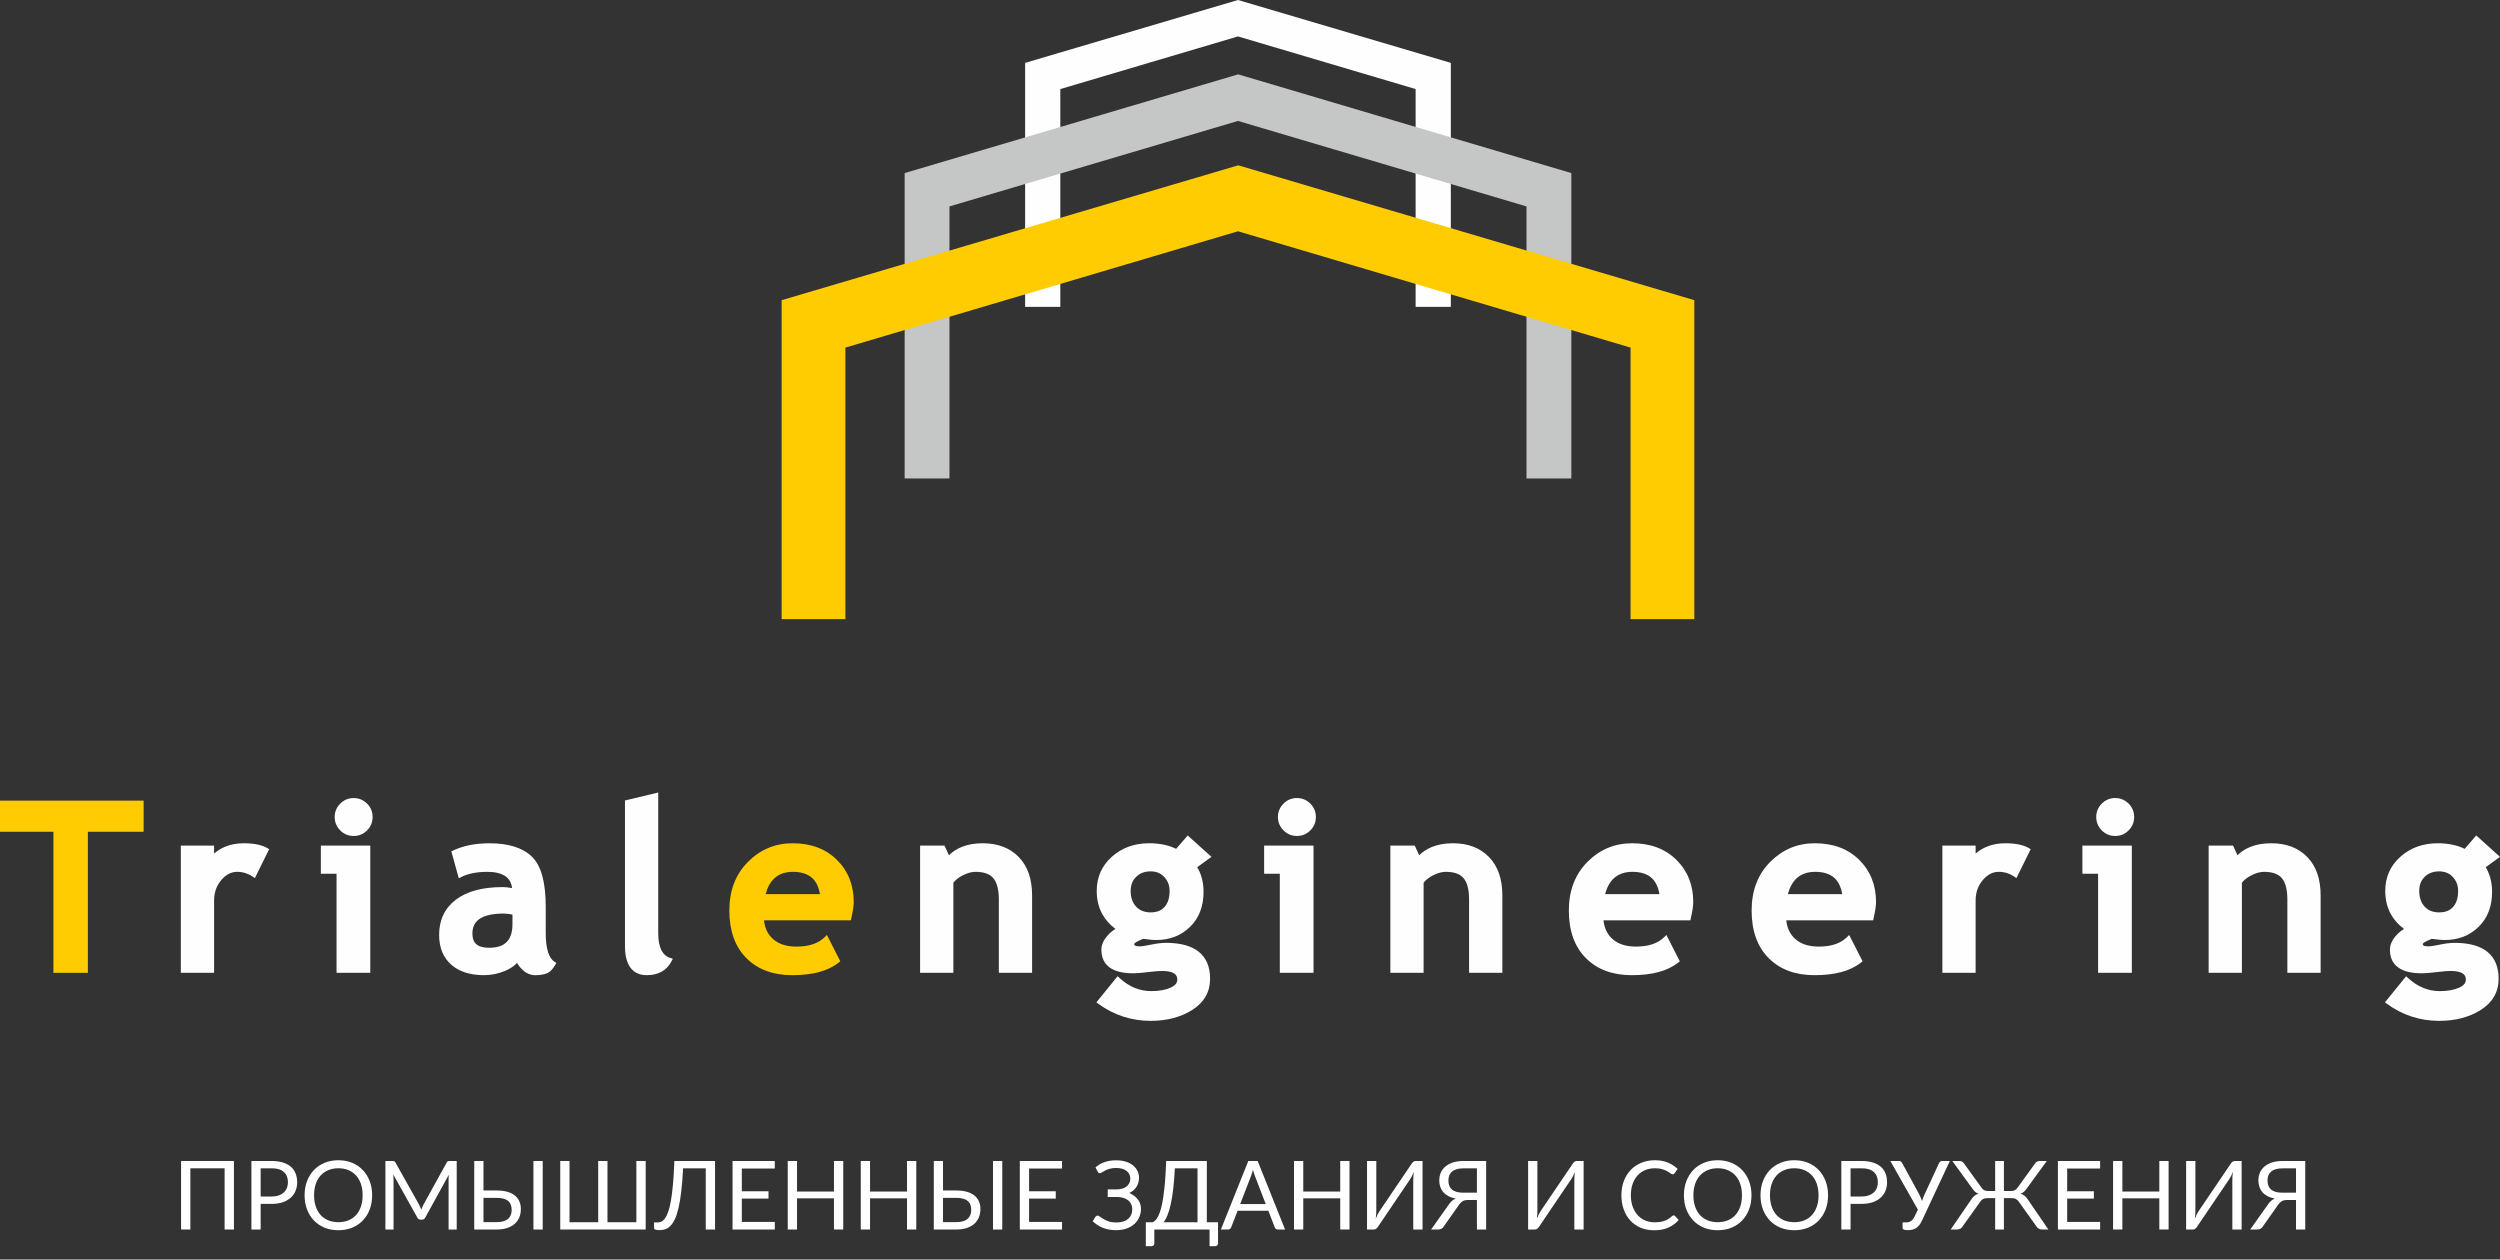 <svg width="131" height="66" viewBox="0 0 131 66" fill="none" xmlns="http://www.w3.org/2000/svg">
<rect x="0" y="0" width="131" height="66" fill="#333333" stroke="none"/>
<path d="M12.258 64.426H11.769V61.219H9.975V64.426H9.489V60.836H12.258V64.426Z" fill="white"/>
<path d="M14.234 62.697C14.373 62.697 14.495 62.679 14.6 62.642C14.707 62.606 14.796 62.555 14.868 62.489C14.941 62.423 14.996 62.343 15.033 62.252C15.07 62.16 15.088 62.059 15.088 61.948C15.088 61.719 15.017 61.541 14.875 61.412C14.735 61.283 14.521 61.219 14.234 61.219H13.658V62.697H14.234ZM14.234 60.836C14.461 60.836 14.658 60.863 14.825 60.916C14.994 60.968 15.133 61.042 15.244 61.139C15.354 61.236 15.436 61.353 15.489 61.49C15.544 61.627 15.572 61.78 15.572 61.948C15.572 62.115 15.543 62.268 15.484 62.407C15.426 62.545 15.34 62.665 15.226 62.765C15.114 62.865 14.975 62.944 14.808 63.001C14.642 63.056 14.451 63.083 14.234 63.083H13.658V64.426H13.174V60.836H14.234Z" fill="white"/>
<path d="M19.501 62.632C19.501 62.901 19.458 63.148 19.373 63.374C19.288 63.598 19.168 63.791 19.012 63.953C18.857 64.115 18.67 64.241 18.451 64.331C18.234 64.419 17.994 64.464 17.73 64.464C17.466 64.464 17.225 64.419 17.008 64.331C16.791 64.241 16.605 64.115 16.449 63.953C16.294 63.791 16.174 63.598 16.088 63.374C16.003 63.148 15.961 62.901 15.961 62.632C15.961 62.363 16.003 62.117 16.088 61.893C16.174 61.668 16.294 61.474 16.449 61.312C16.605 61.148 16.791 61.021 17.008 60.931C17.225 60.841 17.466 60.796 17.73 60.796C17.994 60.796 18.234 60.841 18.451 60.931C18.67 61.021 18.857 61.148 19.012 61.312C19.168 61.474 19.288 61.668 19.373 61.893C19.458 62.117 19.501 62.363 19.501 62.632ZM19.002 62.632C19.002 62.412 18.972 62.214 18.912 62.038C18.852 61.863 18.767 61.715 18.657 61.595C18.546 61.473 18.413 61.38 18.256 61.314C18.099 61.249 17.923 61.217 17.73 61.217C17.538 61.217 17.363 61.249 17.206 61.314C17.049 61.38 16.915 61.473 16.803 61.595C16.692 61.715 16.607 61.863 16.547 62.038C16.487 62.214 16.457 62.412 16.457 62.632C16.457 62.853 16.487 63.051 16.547 63.226C16.607 63.4 16.692 63.548 16.803 63.67C16.915 63.79 17.049 63.883 17.206 63.948C17.363 64.011 17.538 64.043 17.73 64.043C17.923 64.043 18.099 64.011 18.256 63.948C18.413 63.883 18.546 63.79 18.657 63.67C18.767 63.548 18.852 63.4 18.912 63.226C18.972 63.051 19.002 62.853 19.002 62.632Z" fill="white"/>
<path d="M23.932 60.836V64.426H23.506V61.788C23.506 61.753 23.507 61.715 23.509 61.675C23.512 61.635 23.515 61.594 23.519 61.553L22.286 63.797C22.247 63.873 22.189 63.91 22.11 63.91H22.04C21.962 63.91 21.903 63.873 21.865 63.797L20.607 61.542C20.617 61.631 20.622 61.713 20.622 61.788V64.426H20.196V60.836H20.555C20.598 60.836 20.631 60.84 20.655 60.848C20.678 60.857 20.701 60.88 20.723 60.919L21.963 63.128C21.983 63.169 22.002 63.21 22.02 63.254C22.04 63.297 22.059 63.341 22.076 63.386C22.092 63.341 22.11 63.297 22.128 63.254C22.146 63.209 22.166 63.166 22.188 63.126L23.406 60.919C23.426 60.88 23.448 60.857 23.471 60.848C23.496 60.84 23.53 60.836 23.574 60.836H23.932Z" fill="white"/>
<path d="M26.03 64.04C26.169 64.04 26.287 64.025 26.386 63.993C26.486 63.961 26.567 63.918 26.629 63.862C26.692 63.806 26.738 63.738 26.767 63.66C26.797 63.579 26.812 63.492 26.812 63.397C26.812 63.296 26.797 63.208 26.767 63.131C26.738 63.052 26.692 62.986 26.629 62.933C26.567 62.878 26.487 62.837 26.388 62.81C26.29 62.782 26.171 62.768 26.033 62.768H25.334V64.04H26.03ZM26.033 62.382C26.252 62.382 26.44 62.406 26.599 62.454C26.758 62.501 26.888 62.568 26.99 62.655C27.093 62.74 27.169 62.842 27.218 62.961C27.268 63.079 27.293 63.209 27.293 63.349C27.293 63.514 27.265 63.664 27.208 63.797C27.153 63.929 27.071 64.042 26.962 64.136C26.855 64.229 26.723 64.301 26.566 64.351C26.409 64.401 26.231 64.426 26.03 64.426H24.85V60.836H25.334V62.382H26.033ZM28.438 64.426H27.952V60.836H28.438V64.426Z" fill="white"/>
<path d="M33.834 60.836V64.426H29.357V60.836H29.843V64.045H31.346V60.836H31.832V64.045H33.346V60.836H33.834Z" fill="white"/>
<path d="M37.468 64.426H36.982V61.219H35.794C35.771 61.68 35.739 62.08 35.699 62.419C35.661 62.758 35.613 63.048 35.556 63.289C35.501 63.529 35.438 63.725 35.366 63.877C35.296 64.028 35.218 64.146 35.133 64.233C35.049 64.32 34.959 64.379 34.862 64.411C34.766 64.443 34.663 64.459 34.554 64.459C34.464 64.459 34.395 64.45 34.346 64.434C34.298 64.419 34.274 64.395 34.274 64.364V64.055H34.449C34.516 64.055 34.582 64.043 34.647 64.018C34.712 63.991 34.775 63.938 34.835 63.86C34.895 63.782 34.952 63.67 35.005 63.524C35.059 63.379 35.107 63.187 35.151 62.948C35.194 62.709 35.231 62.418 35.263 62.074C35.295 61.728 35.319 61.315 35.336 60.836H37.468V64.426Z" fill="white"/>
<path d="M40.6 64.03L40.598 64.426H38.386V60.836H40.598V61.232H38.871V62.424H40.27V62.805H38.871V64.03H40.6Z" fill="white"/>
<path d="M44.186 60.836V64.426H43.7V62.793H41.764V64.426H41.278V60.836H41.764V62.437H43.7V60.836H44.186Z" fill="white"/>
<path d="M48.013 60.836V64.426H47.527V62.793H45.59V64.426H45.104V60.836H45.59V62.437H47.527V60.836H48.013Z" fill="white"/>
<path d="M50.111 64.04C50.25 64.04 50.368 64.025 50.467 63.993C50.567 63.961 50.648 63.918 50.71 63.862C50.773 63.806 50.819 63.738 50.848 63.66C50.878 63.579 50.893 63.492 50.893 63.397C50.893 63.296 50.878 63.208 50.848 63.131C50.819 63.052 50.773 62.986 50.71 62.933C50.648 62.878 50.568 62.837 50.469 62.81C50.371 62.782 50.252 62.768 50.114 62.768H49.414V64.04H50.111ZM50.114 62.382C50.332 62.382 50.521 62.406 50.68 62.454C50.838 62.501 50.969 62.568 51.071 62.655C51.174 62.74 51.25 62.842 51.299 62.961C51.349 63.079 51.374 63.209 51.374 63.349C51.374 63.514 51.345 63.664 51.289 63.797C51.233 63.929 51.152 64.042 51.043 64.136C50.936 64.229 50.804 64.301 50.647 64.351C50.49 64.401 50.311 64.426 50.111 64.426H48.931V60.836H49.414V62.382H50.114ZM52.519 64.426H52.033V60.836H52.519V64.426Z" fill="white"/>
<path d="M55.653 64.03L55.65 64.426H53.438V60.836H55.65V61.232H53.924V62.424H55.322V62.805H53.924V64.03H55.653Z" fill="white"/>
<path d="M57.404 61.172C57.539 61.051 57.696 60.959 57.875 60.896C58.054 60.833 58.257 60.801 58.484 60.801C58.669 60.801 58.836 60.823 58.982 60.868C59.131 60.914 59.257 60.977 59.361 61.059C59.464 61.141 59.544 61.238 59.599 61.349C59.656 61.461 59.684 61.584 59.684 61.718C59.684 61.898 59.639 62.057 59.549 62.194C59.46 62.331 59.335 62.437 59.173 62.512C59.265 62.55 59.348 62.598 59.423 62.655C59.499 62.71 59.563 62.773 59.616 62.843C59.672 62.913 59.713 62.99 59.742 63.073C59.772 63.157 59.787 63.245 59.787 63.336C59.787 63.493 59.758 63.64 59.699 63.777C59.641 63.914 59.555 64.034 59.444 64.136C59.333 64.236 59.197 64.315 59.035 64.374C58.873 64.432 58.688 64.461 58.481 64.461C58.224 64.461 57.993 64.419 57.787 64.336C57.582 64.251 57.406 64.136 57.259 63.993L57.399 63.762C57.412 63.744 57.429 63.729 57.449 63.717C57.469 63.704 57.491 63.697 57.514 63.697C57.549 63.697 57.591 63.716 57.639 63.755C57.688 63.791 57.75 63.832 57.825 63.877C57.9 63.923 57.991 63.964 58.098 64.003C58.207 64.04 58.339 64.058 58.494 64.058C58.626 64.058 58.744 64.042 58.847 64.01C58.952 63.979 59.04 63.933 59.11 63.873C59.182 63.812 59.236 63.739 59.273 63.652C59.312 63.565 59.331 63.468 59.331 63.359C59.331 63.265 59.312 63.179 59.276 63.101C59.24 63.022 59.189 62.956 59.12 62.9C59.052 62.844 58.968 62.8 58.87 62.77C58.771 62.738 58.66 62.722 58.536 62.722H58.045V62.324H58.516C58.618 62.324 58.713 62.312 58.8 62.287C58.888 62.261 58.963 62.225 59.025 62.176C59.089 62.128 59.138 62.069 59.173 61.998C59.21 61.928 59.228 61.848 59.228 61.758C59.228 61.676 59.211 61.601 59.178 61.532C59.145 61.464 59.096 61.406 59.033 61.357C58.969 61.307 58.891 61.269 58.8 61.242C58.708 61.215 58.603 61.202 58.486 61.202C58.351 61.202 58.236 61.216 58.141 61.244C58.045 61.273 57.965 61.304 57.9 61.34C57.835 61.373 57.782 61.404 57.74 61.432C57.7 61.461 57.665 61.475 57.635 61.475C57.608 61.475 57.586 61.469 57.569 61.457C57.553 61.446 57.537 61.426 57.522 61.4L57.404 61.172Z" fill="white"/>
<path d="M62.75 64.045V61.219H61.562C61.542 61.629 61.514 61.988 61.477 62.297C61.44 62.606 61.397 62.874 61.347 63.101C61.297 63.328 61.241 63.518 61.179 63.672C61.117 63.824 61.05 63.949 60.978 64.045H62.75ZM63.825 64.045V65.155C63.825 65.199 63.81 65.234 63.782 65.26C63.754 65.287 63.716 65.301 63.669 65.301H63.381V64.426H60.487V65.155C60.487 65.199 60.472 65.234 60.442 65.26C60.414 65.287 60.377 65.301 60.332 65.301H60.041V64.045H60.407C60.459 64.02 60.511 63.98 60.563 63.925C60.614 63.868 60.664 63.788 60.71 63.685C60.759 63.579 60.804 63.447 60.846 63.289C60.888 63.13 60.925 62.936 60.958 62.708C60.993 62.477 61.024 62.208 61.049 61.901C61.074 61.593 61.093 61.238 61.106 60.836H63.238V64.045H63.825Z" fill="white"/>
<path d="M66.325 63.093L65.762 61.633C65.745 61.589 65.727 61.539 65.709 61.482C65.691 61.424 65.673 61.362 65.656 61.297C65.621 61.432 65.585 61.545 65.549 61.635L64.985 63.093H66.325ZM67.338 64.426H66.962C66.918 64.426 66.883 64.415 66.856 64.394C66.83 64.372 66.81 64.344 66.796 64.311L66.461 63.444H64.85L64.514 64.311C64.504 64.341 64.485 64.368 64.456 64.391C64.428 64.415 64.392 64.426 64.349 64.426H63.975L65.411 60.836H65.902L67.338 64.426Z" fill="white"/>
<path d="M70.714 60.836V64.426H70.228V62.793H68.291V64.426H67.805V60.836H68.291V62.437H70.228V60.836H70.714Z" fill="white"/>
<path d="M74.541 60.836V64.426H74.055V61.876C74.055 61.804 74.056 61.73 74.06 61.653C74.063 61.574 74.07 61.492 74.082 61.405C74.054 61.48 74.024 61.55 73.992 61.615C73.96 61.68 73.928 61.737 73.894 61.785L72.211 64.273C72.187 64.312 72.157 64.347 72.12 64.379C72.084 64.41 72.041 64.426 71.993 64.426H71.632V60.836H72.118V63.389C72.118 63.461 72.116 63.536 72.113 63.614C72.109 63.691 72.102 63.774 72.09 63.862C72.119 63.786 72.149 63.715 72.18 63.65C72.214 63.584 72.246 63.527 72.278 63.477L73.962 60.989C73.985 60.95 74.015 60.915 74.052 60.883C74.089 60.852 74.131 60.836 74.18 60.836H74.541Z" fill="white"/>
<path d="M77.39 62.497V61.222H76.679C76.54 61.222 76.421 61.237 76.323 61.267C76.224 61.297 76.143 61.34 76.08 61.397C76.016 61.452 75.97 61.519 75.94 61.598C75.911 61.674 75.897 61.76 75.897 61.856C75.897 61.956 75.911 62.046 75.94 62.126C75.97 62.205 76.016 62.272 76.077 62.327C76.141 62.382 76.222 62.424 76.32 62.454C76.421 62.483 76.54 62.497 76.679 62.497H77.39ZM77.874 64.426H77.39V62.88H76.902C76.857 62.88 76.814 62.885 76.774 62.893C76.736 62.9 76.698 62.913 76.661 62.933C76.624 62.953 76.588 62.981 76.551 63.016C76.514 63.049 76.477 63.093 76.441 63.146L75.661 64.253C75.631 64.307 75.591 64.349 75.539 64.381C75.487 64.411 75.426 64.426 75.356 64.426H74.99L75.919 63.116C76.02 62.969 76.138 62.864 76.273 62.803C76.129 62.776 76.004 62.734 75.897 62.677C75.79 62.621 75.701 62.552 75.629 62.472C75.559 62.39 75.506 62.297 75.471 62.194C75.436 62.09 75.418 61.978 75.418 61.858C75.418 61.705 75.446 61.565 75.501 61.44C75.558 61.314 75.64 61.208 75.747 61.119C75.855 61.029 75.987 60.959 76.142 60.911C76.299 60.861 76.478 60.836 76.679 60.836H77.874V64.426Z" fill="white"/>
<path d="M82.982 60.836V64.426H82.496V61.876C82.496 61.804 82.498 61.73 82.501 61.653C82.504 61.574 82.512 61.492 82.523 61.405C82.495 61.48 82.465 61.55 82.433 61.615C82.401 61.68 82.369 61.737 82.335 61.785L80.652 64.273C80.628 64.312 80.598 64.347 80.562 64.379C80.525 64.41 80.482 64.426 80.434 64.426H80.073V60.836H80.559V63.389C80.559 63.461 80.557 63.536 80.554 63.614C80.551 63.691 80.543 63.774 80.532 63.862C80.56 63.786 80.59 63.715 80.622 63.65C80.655 63.584 80.688 63.527 80.719 63.477L82.403 60.989C82.427 60.95 82.457 60.915 82.493 60.883C82.53 60.852 82.573 60.836 82.621 60.836H82.982Z" fill="white"/>
<path d="M87.702 63.685C87.729 63.685 87.752 63.696 87.772 63.717L87.965 63.925C87.818 64.096 87.64 64.228 87.429 64.323C87.221 64.419 86.967 64.466 86.67 64.466C86.413 64.466 86.179 64.422 85.969 64.334C85.758 64.243 85.579 64.118 85.43 63.958C85.281 63.796 85.166 63.602 85.084 63.376C85.002 63.151 84.961 62.903 84.961 62.632C84.961 62.362 85.004 62.114 85.089 61.888C85.174 61.663 85.294 61.469 85.447 61.307C85.603 61.145 85.788 61.02 86.004 60.931C86.219 60.841 86.457 60.796 86.718 60.796C86.973 60.796 87.199 60.837 87.394 60.919C87.59 61 87.762 61.111 87.91 61.252L87.75 61.475C87.74 61.492 87.727 61.506 87.71 61.517C87.695 61.527 87.674 61.532 87.647 61.532C87.617 61.532 87.58 61.517 87.537 61.485C87.494 61.451 87.437 61.415 87.367 61.375C87.296 61.334 87.209 61.299 87.104 61.267C86.998 61.233 86.869 61.217 86.715 61.217C86.53 61.217 86.36 61.249 86.207 61.314C86.053 61.378 85.92 61.471 85.808 61.593C85.698 61.715 85.612 61.863 85.55 62.038C85.488 62.214 85.457 62.412 85.457 62.632C85.457 62.856 85.489 63.056 85.553 63.231C85.618 63.407 85.706 63.555 85.816 63.677C85.928 63.797 86.059 63.889 86.209 63.953C86.361 64.016 86.525 64.048 86.7 64.048C86.807 64.048 86.903 64.042 86.988 64.03C87.075 64.017 87.154 63.997 87.226 63.97C87.3 63.944 87.368 63.91 87.429 63.87C87.493 63.828 87.555 63.779 87.617 63.722C87.646 63.697 87.674 63.685 87.702 63.685Z" fill="white"/>
<path d="M91.778 62.632C91.778 62.901 91.735 63.148 91.65 63.374C91.565 63.598 91.445 63.791 91.289 63.953C91.134 64.115 90.947 64.241 90.728 64.331C90.511 64.419 90.27 64.464 90.006 64.464C89.743 64.464 89.502 64.419 89.285 64.331C89.068 64.241 88.881 64.115 88.726 63.953C88.571 63.791 88.451 63.598 88.365 63.374C88.28 63.148 88.237 62.901 88.237 62.632C88.237 62.363 88.28 62.117 88.365 61.893C88.451 61.668 88.571 61.474 88.726 61.312C88.881 61.148 89.068 61.021 89.285 60.931C89.502 60.841 89.743 60.796 90.006 60.796C90.27 60.796 90.511 60.841 90.728 60.931C90.947 61.021 91.134 61.148 91.289 61.312C91.445 61.474 91.565 61.668 91.65 61.893C91.735 62.117 91.778 62.363 91.778 62.632ZM91.279 62.632C91.279 62.412 91.249 62.214 91.189 62.038C91.129 61.863 91.044 61.715 90.933 61.595C90.823 61.473 90.689 61.38 90.532 61.314C90.376 61.249 90.2 61.217 90.006 61.217C89.814 61.217 89.64 61.249 89.483 61.314C89.326 61.38 89.191 61.473 89.079 61.595C88.969 61.715 88.884 61.863 88.824 62.038C88.764 62.214 88.734 62.412 88.734 62.632C88.734 62.853 88.764 63.051 88.824 63.226C88.884 63.4 88.969 63.548 89.079 63.67C89.191 63.79 89.326 63.883 89.483 63.948C89.64 64.011 89.814 64.043 90.006 64.043C90.2 64.043 90.376 64.011 90.532 63.948C90.689 63.883 90.823 63.79 90.933 63.67C91.044 63.548 91.129 63.4 91.189 63.226C91.249 63.051 91.279 62.853 91.279 62.632Z" fill="white"/>
<path d="M95.79 62.632C95.79 62.901 95.748 63.148 95.663 63.374C95.577 63.598 95.457 63.791 95.302 63.953C95.147 64.115 94.959 64.241 94.741 64.331C94.523 64.419 94.283 64.464 94.019 64.464C93.755 64.464 93.515 64.419 93.297 64.331C93.08 64.241 92.894 64.115 92.739 63.953C92.583 63.791 92.463 63.598 92.378 63.374C92.293 63.148 92.25 62.901 92.25 62.632C92.25 62.363 92.293 62.117 92.378 61.893C92.463 61.668 92.583 61.474 92.739 61.312C92.894 61.148 93.08 61.021 93.297 60.931C93.515 60.841 93.755 60.796 94.019 60.796C94.283 60.796 94.523 60.841 94.741 60.931C94.959 61.021 95.147 61.148 95.302 61.312C95.457 61.474 95.577 61.668 95.663 61.893C95.748 62.117 95.79 62.363 95.79 62.632ZM95.292 62.632C95.292 62.412 95.262 62.214 95.202 62.038C95.141 61.863 95.056 61.715 94.946 61.595C94.836 61.473 94.702 61.38 94.545 61.314C94.388 61.249 94.213 61.217 94.019 61.217C93.827 61.217 93.652 61.249 93.495 61.314C93.338 61.38 93.204 61.473 93.092 61.595C92.982 61.715 92.897 61.863 92.836 62.038C92.776 62.214 92.746 62.412 92.746 62.632C92.746 62.853 92.776 63.051 92.836 63.226C92.897 63.4 92.982 63.548 93.092 63.67C93.204 63.79 93.338 63.883 93.495 63.948C93.652 64.011 93.827 64.043 94.019 64.043C94.213 64.043 94.388 64.011 94.545 63.948C94.702 63.883 94.836 63.79 94.946 63.67C95.056 63.548 95.141 63.4 95.202 63.226C95.262 63.051 95.292 62.853 95.292 62.632Z" fill="white"/>
<path d="M97.546 62.697C97.684 62.697 97.806 62.679 97.911 62.642C98.018 62.606 98.108 62.555 98.18 62.489C98.253 62.423 98.308 62.343 98.345 62.252C98.382 62.16 98.4 62.059 98.4 61.948C98.4 61.719 98.329 61.541 98.187 61.412C98.047 61.283 97.833 61.219 97.546 61.219H96.969V62.697H97.546ZM97.546 60.836C97.773 60.836 97.97 60.863 98.137 60.916C98.306 60.968 98.445 61.042 98.555 61.139C98.666 61.236 98.747 61.353 98.801 61.49C98.856 61.627 98.883 61.78 98.883 61.948C98.883 62.115 98.854 62.268 98.796 62.407C98.737 62.545 98.651 62.665 98.538 62.765C98.426 62.865 98.286 62.944 98.119 63.001C97.954 63.056 97.763 63.083 97.546 63.083H96.969V64.426H96.486V60.836H97.546Z" fill="white"/>
<path d="M102.171 60.836L100.713 63.958C100.668 64.056 100.619 64.138 100.565 64.203C100.513 64.267 100.457 64.318 100.397 64.356C100.337 64.393 100.272 64.419 100.202 64.434C100.132 64.45 100.057 64.459 99.976 64.459C99.886 64.459 99.817 64.45 99.768 64.434C99.72 64.419 99.696 64.395 99.696 64.364V64.055H99.871C99.913 64.055 99.955 64.051 99.996 64.043C100.038 64.033 100.078 64.016 100.117 63.993C100.155 63.969 100.192 63.938 100.227 63.9C100.262 63.86 100.294 63.81 100.322 63.75L100.497 63.384L99.054 60.836H99.508C99.551 60.836 99.585 60.847 99.611 60.868C99.636 60.889 99.657 60.915 99.676 60.949L100.563 62.577C100.624 62.696 100.675 62.816 100.713 62.938C100.731 62.878 100.751 62.818 100.773 62.758C100.796 62.697 100.822 62.637 100.851 62.577L101.605 60.949C101.618 60.92 101.638 60.894 101.665 60.871C101.693 60.848 101.729 60.836 101.77 60.836H102.171Z" fill="white"/>
<path d="M107.335 64.426H107.012C106.941 64.426 106.88 64.411 106.829 64.381C106.777 64.349 106.735 64.307 106.703 64.253L105.794 62.981C105.749 62.91 105.697 62.86 105.639 62.83C105.582 62.798 105.509 62.783 105.421 62.783H105.005V64.426H104.546V62.783H104.133C104.043 62.783 103.968 62.798 103.91 62.83C103.853 62.86 103.802 62.91 103.757 62.981L102.847 64.253C102.817 64.307 102.777 64.349 102.725 64.381C102.673 64.411 102.612 64.426 102.542 64.426H102.216L103.283 62.87C103.337 62.783 103.395 62.714 103.456 62.662C103.52 62.611 103.592 62.572 103.674 62.547C103.602 62.524 103.542 62.489 103.491 62.444C103.441 62.399 103.393 62.342 103.346 62.272L102.301 60.836H102.68C102.731 60.836 102.778 60.849 102.82 60.876C102.863 60.901 102.898 60.936 102.925 60.981L103.825 62.226C103.876 62.3 103.931 62.349 103.987 62.374C104.046 62.398 104.114 62.409 104.19 62.409H104.546V60.836H105.005V62.409H105.363C105.438 62.409 105.504 62.398 105.561 62.374C105.618 62.349 105.673 62.3 105.726 62.226L106.626 60.981C106.652 60.936 106.688 60.901 106.731 60.876C106.774 60.849 106.821 60.836 106.871 60.836H107.252L106.205 62.272C106.158 62.342 106.11 62.399 106.059 62.444C106.009 62.489 105.949 62.524 105.879 62.547C105.959 62.574 106.031 62.613 106.095 62.665C106.158 62.715 106.217 62.783 106.27 62.87L107.335 64.426Z" fill="white"/>
<path d="M110.049 64.03L110.046 64.426H107.834V60.836H110.046V61.232H108.32V62.424H109.718V62.805H108.32V64.03H110.049Z" fill="white"/>
<path d="M113.635 60.836V64.426H113.149V62.793H111.212V64.426H110.726V60.836H111.212V62.437H113.149V60.836H113.635Z" fill="white"/>
<path d="M117.461 60.836V64.426H116.975V61.876C116.975 61.804 116.977 61.73 116.98 61.653C116.984 61.574 116.991 61.492 117.003 61.405C116.975 61.48 116.944 61.55 116.913 61.615C116.881 61.68 116.848 61.737 116.815 61.785L115.131 64.273C115.108 64.312 115.078 64.347 115.041 64.379C115.004 64.41 114.962 64.426 114.913 64.426H114.553V60.836H115.039V63.389C115.039 63.461 115.037 63.536 115.034 63.614C115.03 63.691 115.023 63.774 115.011 63.862C115.039 63.786 115.07 63.715 115.101 63.65C115.135 63.584 115.167 63.527 115.199 63.477L116.883 60.989C116.906 60.95 116.936 60.915 116.973 60.883C117.01 60.852 117.052 60.836 117.101 60.836H117.461Z" fill="white"/>
<path d="M120.311 62.497V61.222H119.599C119.461 61.222 119.342 61.237 119.244 61.267C119.145 61.297 119.064 61.34 119.001 61.397C118.937 61.452 118.89 61.519 118.86 61.598C118.832 61.674 118.818 61.76 118.818 61.856C118.818 61.956 118.832 62.046 118.86 62.126C118.89 62.205 118.936 62.272 118.998 62.327C119.062 62.382 119.143 62.424 119.241 62.454C119.341 62.483 119.461 62.497 119.599 62.497H120.311ZM120.795 64.426H120.311V62.88H119.822C119.777 62.88 119.735 62.885 119.695 62.893C119.656 62.9 119.619 62.913 119.582 62.933C119.545 62.953 119.508 62.981 119.472 63.016C119.435 63.049 119.398 63.093 119.361 63.146L118.582 64.253C118.552 64.307 118.511 64.349 118.459 64.381C118.408 64.411 118.347 64.426 118.277 64.426H117.911L118.84 63.116C118.94 62.969 119.058 62.864 119.194 62.803C119.05 62.776 118.925 62.734 118.818 62.677C118.711 62.621 118.621 62.552 118.55 62.472C118.479 62.39 118.427 62.297 118.392 62.194C118.357 62.09 118.339 61.978 118.339 61.858C118.339 61.705 118.367 61.565 118.422 61.44C118.479 61.314 118.56 61.208 118.667 61.119C118.776 61.029 118.908 60.959 119.063 60.911C119.22 60.861 119.399 60.836 119.599 60.836H120.795V64.426Z" fill="white"/>
<path d="M53.716 15.585V3.295L64.87 0L76.023 3.295V16.081H74.179V4.667L64.87 1.908L55.561 4.667V16.081H53.716V15.585Z" fill="#FEFEFE"/>
<path fill-rule="evenodd" clip-rule="evenodd" d="M126.767 46.684C126.767 46.858 126.791 47.015 126.839 47.152C126.886 47.287 126.957 47.406 127.051 47.507C127.144 47.606 127.253 47.682 127.378 47.733C127.505 47.783 127.65 47.809 127.812 47.809C127.976 47.809 128.12 47.784 128.242 47.735C128.361 47.687 128.463 47.614 128.547 47.518C128.632 47.42 128.696 47.303 128.739 47.167C128.783 47.027 128.805 46.865 128.805 46.684C128.805 46.539 128.782 46.406 128.736 46.284C128.689 46.163 128.62 46.053 128.527 45.954C128.437 45.856 128.332 45.782 128.214 45.734C128.095 45.685 127.961 45.66 127.812 45.66C127.654 45.66 127.512 45.684 127.386 45.732C127.261 45.779 127.151 45.851 127.055 45.945C126.959 46.04 126.887 46.148 126.84 46.269C126.791 46.393 126.767 46.531 126.767 46.683L126.767 46.684ZM125.052 52.424L126.081 51.155L126.176 51.243C126.428 51.475 126.693 51.648 126.971 51.763C127.247 51.877 127.539 51.935 127.846 51.935C128.055 51.935 128.245 51.919 128.414 51.888C128.582 51.858 128.732 51.812 128.863 51.752C128.985 51.696 129.075 51.631 129.133 51.558C129.184 51.492 129.211 51.416 129.211 51.331C129.211 51.184 129.153 51.075 129.037 51.003C128.903 50.92 128.691 50.878 128.404 50.878C128.322 50.878 128.22 50.883 128.099 50.893C127.977 50.903 127.833 50.918 127.668 50.939C127.502 50.959 127.355 50.975 127.227 50.985C127.098 50.995 126.989 51.001 126.902 51.001C126.36 51.001 125.95 50.9 125.671 50.699C125.379 50.49 125.233 50.178 125.233 49.767C125.233 49.646 125.257 49.526 125.306 49.407C125.354 49.291 125.424 49.176 125.517 49.065C125.609 48.955 125.709 48.86 125.815 48.779C125.865 48.742 125.916 48.707 125.97 48.676C125.671 48.453 125.439 48.192 125.277 47.894C125.084 47.54 124.987 47.135 124.987 46.681C124.987 46.322 125.054 45.992 125.187 45.693C125.32 45.393 125.52 45.125 125.786 44.889C126.05 44.655 126.345 44.479 126.669 44.362C126.994 44.246 127.347 44.187 127.728 44.187C128.024 44.187 128.298 44.215 128.549 44.271C128.766 44.32 128.967 44.389 129.148 44.48L129.755 43.779L131 44.899L130.254 45.441C130.354 45.611 130.432 45.794 130.487 45.988C130.552 46.221 130.585 46.469 130.585 46.734C130.585 47.113 130.526 47.456 130.409 47.76C130.291 48.067 130.114 48.337 129.878 48.567C129.643 48.797 129.375 48.97 129.078 49.085C128.782 49.199 128.456 49.257 128.101 49.257L127.903 49.249C127.735 49.235 127.587 49.218 127.419 49.196L127.155 49.313C127.077 49.35 127.018 49.387 126.981 49.423C126.961 49.442 126.95 49.459 126.95 49.47C126.95 49.504 126.964 49.53 126.992 49.546C127.041 49.575 127.125 49.589 127.241 49.589C127.298 49.589 127.375 49.582 127.473 49.567C127.576 49.552 127.699 49.529 127.84 49.5C127.991 49.468 128.131 49.444 128.257 49.429C128.387 49.413 128.507 49.405 128.616 49.405C129.374 49.405 129.947 49.561 130.335 49.873C130.73 50.191 130.928 50.663 130.928 51.288C130.928 51.633 130.849 51.943 130.693 52.216C130.537 52.489 130.304 52.724 129.995 52.919C129.692 53.111 129.358 53.255 128.993 53.35C128.63 53.446 128.237 53.493 127.816 53.493C127.312 53.493 126.83 53.418 126.373 53.269C125.916 53.12 125.482 52.897 125.074 52.599L124.969 52.524L125.051 52.424L125.052 52.424ZM119.858 50.854V47.14C119.858 46.875 119.833 46.648 119.784 46.46C119.736 46.278 119.665 46.131 119.572 46.019C119.481 45.91 119.36 45.827 119.21 45.772C119.053 45.714 118.863 45.684 118.64 45.684C118.54 45.684 118.436 45.699 118.329 45.727C118.222 45.755 118.108 45.799 117.991 45.858C117.873 45.915 117.77 45.98 117.68 46.051C117.603 46.112 117.534 46.179 117.475 46.252V50.976H115.733V44.31H117.012L117.243 44.815C117.434 44.627 117.66 44.48 117.919 44.377C118.234 44.251 118.599 44.187 119.011 44.187C119.808 44.187 120.439 44.429 120.906 44.913C121.138 45.154 121.313 45.443 121.429 45.779C121.543 46.112 121.601 46.491 121.601 46.912V50.976H119.858V50.854H119.858ZM109.94 50.854V45.782H109.118V44.31H111.708V50.976H109.94V50.853L109.94 50.854ZM110.836 41.817C110.973 41.817 111.1 41.842 111.218 41.891C111.335 41.94 111.443 42.013 111.539 42.109C111.635 42.205 111.708 42.312 111.757 42.429C111.805 42.547 111.83 42.674 111.83 42.811C111.83 42.947 111.805 43.074 111.757 43.192C111.708 43.31 111.635 43.418 111.539 43.514C111.443 43.61 111.335 43.683 111.218 43.732C111.1 43.78 110.973 43.805 110.836 43.805C110.701 43.805 110.573 43.78 110.455 43.732C110.338 43.683 110.23 43.609 110.134 43.514C110.038 43.417 109.964 43.31 109.916 43.192C109.867 43.074 109.842 42.947 109.842 42.811C109.842 42.674 109.867 42.547 109.916 42.429C109.965 42.312 110.038 42.205 110.134 42.109C110.23 42.013 110.337 41.94 110.455 41.891C110.573 41.842 110.701 41.817 110.836 41.817V41.817ZM105.545 45.933C105.421 45.85 105.291 45.787 105.156 45.746C105.023 45.705 104.881 45.684 104.733 45.684C104.578 45.684 104.432 45.719 104.296 45.789C104.156 45.86 104.023 45.969 103.898 46.116C103.774 46.262 103.68 46.425 103.617 46.603C103.555 46.782 103.523 46.979 103.523 47.195V50.976H101.78V44.31H103.523V44.728C103.693 44.58 103.881 44.462 104.086 44.375C104.38 44.25 104.711 44.187 105.074 44.187C105.338 44.187 105.572 44.207 105.776 44.248C105.984 44.29 106.162 44.353 106.31 44.439L106.409 44.497L105.66 46.011L105.545 45.934L105.545 45.933ZM93.684 46.851H96.531C96.47 46.479 96.334 46.197 96.123 46.005C95.888 45.792 95.553 45.684 95.118 45.684C94.722 45.684 94.403 45.792 94.162 46.006C93.945 46.198 93.786 46.48 93.684 46.851ZM98.055 48.226H93.6C93.621 48.415 93.665 48.585 93.732 48.737C93.813 48.92 93.928 49.077 94.076 49.207C94.225 49.338 94.4 49.437 94.602 49.502C94.807 49.568 95.04 49.602 95.302 49.602C95.954 49.602 96.446 49.437 96.778 49.109L96.897 48.992L97.599 50.371L97.522 50.433C97.245 50.657 96.901 50.824 96.491 50.935C96.087 51.044 95.617 51.099 95.084 51.099C94.58 51.099 94.127 51.025 93.727 50.876C93.324 50.727 92.973 50.502 92.674 50.201C92.377 49.902 92.154 49.542 92.006 49.125C91.859 48.711 91.785 48.24 91.785 47.713C91.785 47.191 91.866 46.718 92.028 46.294C92.19 45.868 92.434 45.491 92.758 45.165C93.083 44.839 93.44 44.594 93.83 44.431C94.22 44.269 94.642 44.187 95.096 44.187C96.06 44.187 96.836 44.477 97.423 45.058C97.716 45.348 97.937 45.679 98.084 46.049C98.23 46.417 98.304 46.824 98.304 47.268C98.304 47.366 98.293 47.489 98.271 47.634C98.249 47.773 98.217 47.939 98.174 48.13L98.152 48.226H98.055V48.226ZM84.106 46.851H86.953C86.892 46.479 86.756 46.197 86.545 46.005C86.31 45.792 85.975 45.684 85.54 45.684C85.144 45.684 84.826 45.792 84.584 46.006C84.367 46.198 84.208 46.48 84.106 46.851ZM88.477 48.226H84.022C84.043 48.415 84.088 48.585 84.154 48.737C84.235 48.92 84.35 49.077 84.498 49.207C84.647 49.338 84.822 49.437 85.024 49.502C85.229 49.568 85.463 49.602 85.724 49.602C86.376 49.602 86.868 49.437 87.2 49.109L87.319 48.992L88.021 50.371L87.944 50.433C87.667 50.657 87.323 50.824 86.913 50.935C86.509 51.044 86.04 51.099 85.506 51.099C85.002 51.099 84.549 51.025 84.149 50.876C83.746 50.727 83.395 50.502 83.097 50.201C82.799 49.902 82.576 49.542 82.428 49.125C82.281 48.711 82.207 48.24 82.207 47.713C82.207 47.191 82.288 46.718 82.45 46.294C82.612 45.868 82.856 45.491 83.18 45.165C83.505 44.839 83.863 44.594 84.252 44.431C84.642 44.269 85.064 44.187 85.518 44.187C86.482 44.187 87.258 44.477 87.845 45.058C88.138 45.348 88.359 45.679 88.506 46.049C88.652 46.417 88.726 46.824 88.726 47.268C88.726 47.366 88.715 47.489 88.693 47.634C88.672 47.773 88.639 47.939 88.596 48.13L88.575 48.226H88.477V48.226ZM76.98 50.854V47.14C76.98 46.875 76.955 46.648 76.906 46.46C76.858 46.278 76.787 46.131 76.694 46.019C76.603 45.91 76.482 45.827 76.332 45.772C76.175 45.714 75.985 45.684 75.762 45.684C75.662 45.684 75.558 45.699 75.451 45.727C75.344 45.755 75.23 45.799 75.113 45.858C74.995 45.915 74.892 45.98 74.802 46.051C74.725 46.112 74.656 46.179 74.597 46.252V50.976H72.855V44.31H74.133L74.365 44.815C74.556 44.627 74.782 44.48 75.041 44.377C75.356 44.251 75.721 44.187 76.133 44.187C76.93 44.187 77.561 44.429 78.027 44.913C78.26 45.154 78.435 45.443 78.551 45.779C78.665 46.112 78.723 46.491 78.723 46.912V50.976H76.98V50.854H76.98ZM67.062 50.854V45.782H66.24V44.31H68.829V50.976H67.062V50.853L67.062 50.854ZM67.958 41.817C68.095 41.817 68.222 41.842 68.34 41.891C68.457 41.94 68.564 42.013 68.661 42.109C68.757 42.205 68.83 42.312 68.878 42.429C68.927 42.547 68.952 42.674 68.952 42.811C68.952 42.947 68.927 43.074 68.879 43.192C68.83 43.31 68.756 43.418 68.661 43.514C68.564 43.61 68.457 43.683 68.34 43.732C68.222 43.78 68.095 43.805 67.958 43.805C67.822 43.805 67.695 43.78 67.577 43.732C67.459 43.683 67.352 43.609 67.256 43.514C67.159 43.417 67.087 43.31 67.038 43.192C66.989 43.074 66.964 42.947 66.964 42.811C66.964 42.674 66.989 42.547 67.038 42.429C67.087 42.312 67.16 42.205 67.256 42.109C67.352 42.013 67.459 41.94 67.577 41.891C67.695 41.842 67.822 41.817 67.958 41.817V41.817ZM59.247 46.683C59.247 46.858 59.272 47.015 59.319 47.152C59.367 47.287 59.438 47.406 59.531 47.506C59.624 47.606 59.734 47.682 59.859 47.732C59.985 47.783 60.131 47.809 60.293 47.809C60.457 47.809 60.6 47.784 60.722 47.735C60.842 47.687 60.944 47.614 61.028 47.518C61.112 47.42 61.177 47.303 61.22 47.167C61.264 47.027 61.286 46.865 61.286 46.683C61.286 46.539 61.262 46.405 61.216 46.284C61.17 46.163 61.1 46.053 61.008 45.954C60.918 45.855 60.812 45.782 60.695 45.733C60.576 45.684 60.442 45.66 60.293 45.66C60.135 45.66 59.993 45.684 59.866 45.731C59.742 45.779 59.632 45.85 59.536 45.945C59.44 46.039 59.368 46.148 59.32 46.269C59.272 46.392 59.247 46.531 59.247 46.683L59.247 46.683ZM57.532 52.424L58.561 51.155L58.657 51.243C58.908 51.474 59.173 51.648 59.451 51.763C59.728 51.877 60.02 51.934 60.326 51.934C60.535 51.934 60.725 51.919 60.895 51.888C61.063 51.858 61.213 51.812 61.343 51.752C61.466 51.696 61.556 51.63 61.613 51.558C61.665 51.492 61.691 51.415 61.691 51.331C61.691 51.184 61.633 51.075 61.517 51.003C61.383 50.92 61.172 50.878 60.885 50.878C60.803 50.878 60.701 50.883 60.58 50.893C60.458 50.903 60.314 50.918 60.149 50.938C59.983 50.959 59.835 50.974 59.707 50.985C59.579 50.995 59.47 51.001 59.383 51.001C58.841 51.001 58.431 50.9 58.151 50.699C57.859 50.49 57.713 50.178 57.713 49.767C57.713 49.646 57.738 49.526 57.787 49.407C57.834 49.291 57.905 49.176 57.998 49.065C58.09 48.955 58.189 48.859 58.296 48.779C58.346 48.742 58.397 48.707 58.451 48.676C58.152 48.453 57.92 48.192 57.758 47.894C57.565 47.54 57.468 47.135 57.468 46.681C57.468 46.322 57.535 45.992 57.668 45.693C57.801 45.393 58.001 45.125 58.266 44.889C58.53 44.655 58.825 44.479 59.15 44.362C59.474 44.245 59.828 44.187 60.209 44.187C60.505 44.187 60.779 44.215 61.03 44.271C61.247 44.32 61.448 44.389 61.629 44.48L62.236 43.779L63.481 44.899L62.735 45.44C62.835 45.611 62.913 45.794 62.968 45.988C63.033 46.22 63.066 46.469 63.066 46.734C63.066 47.113 63.007 47.456 62.89 47.76C62.772 48.067 62.595 48.337 62.359 48.567C62.123 48.797 61.856 48.97 61.559 49.085C61.263 49.199 60.937 49.257 60.581 49.257L60.384 49.249C60.216 49.234 60.068 49.218 59.9 49.196L59.636 49.312C59.557 49.35 59.499 49.387 59.462 49.422C59.442 49.442 59.431 49.459 59.431 49.47C59.431 49.504 59.445 49.53 59.473 49.546C59.522 49.575 59.605 49.589 59.721 49.589C59.779 49.589 59.856 49.581 59.954 49.567C60.057 49.552 60.179 49.529 60.321 49.499C60.472 49.468 60.611 49.444 60.738 49.429C60.868 49.413 60.988 49.405 61.097 49.405C61.855 49.405 62.428 49.561 62.815 49.872C63.211 50.19 63.409 50.662 63.409 51.287C63.409 51.633 63.33 51.943 63.174 52.216C63.018 52.488 62.785 52.723 62.476 52.919C62.173 53.111 61.839 53.255 61.474 53.35C61.111 53.445 60.718 53.493 60.296 53.493C59.792 53.493 59.311 53.418 58.854 53.269C58.397 53.12 57.963 52.897 57.554 52.599L57.45 52.524L57.532 52.424L57.532 52.424ZM52.339 50.853V47.139C52.339 46.875 52.314 46.648 52.264 46.46C52.217 46.278 52.146 46.13 52.052 46.019C51.962 45.91 51.841 45.827 51.691 45.772C51.534 45.714 51.343 45.684 51.121 45.684C51.021 45.684 50.916 45.698 50.81 45.726C50.703 45.755 50.589 45.799 50.471 45.857C50.354 45.914 50.251 45.979 50.16 46.05C50.083 46.111 50.015 46.179 49.956 46.252V50.976H48.213V44.309H49.492L49.723 44.815C49.915 44.627 50.141 44.48 50.4 44.377C50.715 44.25 51.079 44.187 51.491 44.187C52.288 44.187 52.92 44.429 53.386 44.912C53.619 45.153 53.794 45.443 53.91 45.779C54.024 46.112 54.082 46.49 54.082 46.912V50.976H52.339V50.853H52.339Z" fill="#FEFEFE"/>
<path fill-rule="evenodd" clip-rule="evenodd" d="M40.117 46.852H42.964C42.902 46.48 42.766 46.197 42.555 46.005C42.32 45.792 41.985 45.685 41.551 45.685C41.154 45.685 40.836 45.792 40.594 46.007C40.377 46.199 40.218 46.48 40.117 46.852V46.852ZM44.487 48.226H40.032C40.053 48.415 40.098 48.585 40.164 48.737C40.245 48.92 40.36 49.077 40.508 49.207C40.657 49.338 40.833 49.437 41.034 49.502C41.239 49.569 41.473 49.602 41.734 49.602C42.386 49.602 42.878 49.438 43.21 49.109L43.329 48.992L44.031 50.371L43.954 50.434C43.677 50.657 43.333 50.824 42.923 50.935C42.519 51.044 42.049 51.099 41.516 51.099C41.012 51.099 40.559 51.025 40.159 50.876C39.756 50.727 39.405 50.502 39.107 50.201C38.809 49.902 38.586 49.543 38.438 49.126C38.291 48.712 38.217 48.24 38.217 47.713C38.217 47.191 38.298 46.718 38.46 46.294C38.622 45.868 38.866 45.491 39.191 45.165C39.515 44.839 39.873 44.595 40.262 44.432C40.652 44.269 41.074 44.187 41.528 44.187C42.492 44.187 43.268 44.478 43.855 45.058C44.148 45.348 44.369 45.679 44.516 46.049C44.662 46.418 44.736 46.824 44.736 47.269C44.736 47.367 44.725 47.489 44.703 47.634C44.681 47.773 44.649 47.94 44.606 48.131L44.584 48.226H44.487V48.226Z" fill="#FECC00"/>
<path fill-rule="evenodd" clip-rule="evenodd" d="M32.842 41.924L34.491 41.527V48.898C34.491 49.628 34.7 50.06 35.118 50.195L35.256 50.24L35.189 50.368C35.063 50.611 34.889 50.794 34.67 50.916C34.453 51.038 34.193 51.099 33.892 51.099C33.51 51.099 33.221 50.963 33.026 50.693C32.841 50.436 32.748 50.058 32.748 49.56V41.946L32.842 41.923V41.924ZM26.853 47.923L26.625 47.887C26.537 47.876 26.462 47.87 26.401 47.87C25.835 47.87 25.415 47.961 25.141 48.142C24.882 48.313 24.753 48.572 24.753 48.918C24.753 49.17 24.823 49.357 24.96 49.477C25.104 49.601 25.327 49.663 25.629 49.663C26.044 49.663 26.352 49.562 26.552 49.359C26.753 49.157 26.853 48.845 26.853 48.425V47.923V47.923ZM27.094 50.455C27.042 50.511 26.983 50.565 26.918 50.615C26.791 50.714 26.638 50.801 26.461 50.876C26.285 50.95 26.105 51.006 25.919 51.043C25.734 51.08 25.546 51.099 25.355 51.099C24.998 51.099 24.677 51.053 24.393 50.963C24.105 50.871 23.855 50.733 23.646 50.549C23.434 50.363 23.274 50.138 23.168 49.875C23.063 49.614 23.01 49.317 23.01 48.983C23.01 48.593 23.084 48.243 23.231 47.935C23.379 47.625 23.601 47.359 23.894 47.139C24.184 46.919 24.536 46.755 24.948 46.645C25.354 46.538 25.819 46.483 26.341 46.483C26.433 46.483 26.535 46.491 26.645 46.506L26.832 46.538C26.769 45.969 26.335 45.685 25.533 45.685C25.259 45.685 25.008 45.708 24.78 45.753C24.555 45.798 24.352 45.865 24.173 45.954L24.04 46.02L23.65 44.612L23.743 44.568C24.01 44.441 24.303 44.345 24.619 44.282C24.935 44.219 25.275 44.188 25.637 44.188C26.138 44.188 26.575 44.245 26.946 44.361C27.323 44.478 27.633 44.655 27.875 44.892C28.119 45.13 28.302 45.472 28.421 45.915C28.538 46.348 28.596 46.881 28.596 47.513V48.886C28.596 49.302 28.637 49.639 28.719 49.894C28.795 50.134 28.908 50.302 29.055 50.395L29.153 50.458L29.095 50.559C29.027 50.678 28.955 50.776 28.878 50.851C28.796 50.93 28.708 50.986 28.615 51.018C28.531 51.045 28.442 51.066 28.349 51.08C28.256 51.093 28.157 51.1 28.054 51.1C27.93 51.1 27.812 51.077 27.699 51.03C27.589 50.985 27.485 50.916 27.388 50.825C27.295 50.739 27.216 50.648 27.153 50.553L27.093 50.455L27.094 50.455ZM17.635 50.854V45.783H16.813V44.31H19.403V50.976H17.636V50.854L17.635 50.854ZM18.532 41.818C18.668 41.818 18.796 41.843 18.913 41.891C19.031 41.94 19.138 42.013 19.234 42.109C19.33 42.205 19.403 42.312 19.452 42.43C19.5 42.547 19.525 42.674 19.525 42.812C19.525 42.947 19.5 43.075 19.452 43.192C19.403 43.31 19.33 43.418 19.234 43.514C19.138 43.61 19.031 43.683 18.913 43.732C18.796 43.781 18.668 43.805 18.532 43.805C18.396 43.805 18.268 43.781 18.15 43.732C18.033 43.683 17.925 43.61 17.829 43.514C17.733 43.418 17.66 43.31 17.611 43.192C17.562 43.075 17.537 42.947 17.537 42.812C17.537 42.675 17.562 42.547 17.611 42.43C17.66 42.312 17.733 42.205 17.829 42.109C17.925 42.013 18.033 41.94 18.15 41.891C18.268 41.843 18.396 41.818 18.532 41.818V41.818ZM13.24 45.933C13.116 45.85 12.986 45.788 12.851 45.746C12.718 45.705 12.576 45.684 12.428 45.684C12.273 45.684 12.127 45.72 11.991 45.789C11.852 45.86 11.719 45.97 11.594 46.116C11.469 46.262 11.375 46.425 11.313 46.603C11.25 46.782 11.218 46.98 11.218 47.195V50.976H9.476V44.31H11.218V44.728C11.388 44.58 11.576 44.462 11.781 44.375C12.075 44.25 12.406 44.187 12.77 44.187C13.034 44.187 13.268 44.208 13.471 44.248C13.679 44.29 13.858 44.353 14.006 44.439L14.104 44.497L13.356 46.011L13.24 45.934L13.24 45.933Z" fill="#FEFEFE"/>
<path fill-rule="evenodd" clip-rule="evenodd" d="M4.604 43.585V50.976H2.799V43.585H0V41.953H7.526V43.585H4.604Z" fill="#FECC00"/>
<path d="M47.403 24.575V9.069L64.879 3.896L82.338 9.069V25.071H79.988V10.816L64.87 6.337L49.752 10.816V25.071H47.403V24.575Z" fill="#C5C6C6"/>
<path d="M40.959 31.697V15.729L64.884 8.662L88.782 15.729V32.441H85.441V18.214L64.87 12.119L44.299 18.214V32.441H40.959V31.697Z" fill="#FECC00"/>
</svg>
